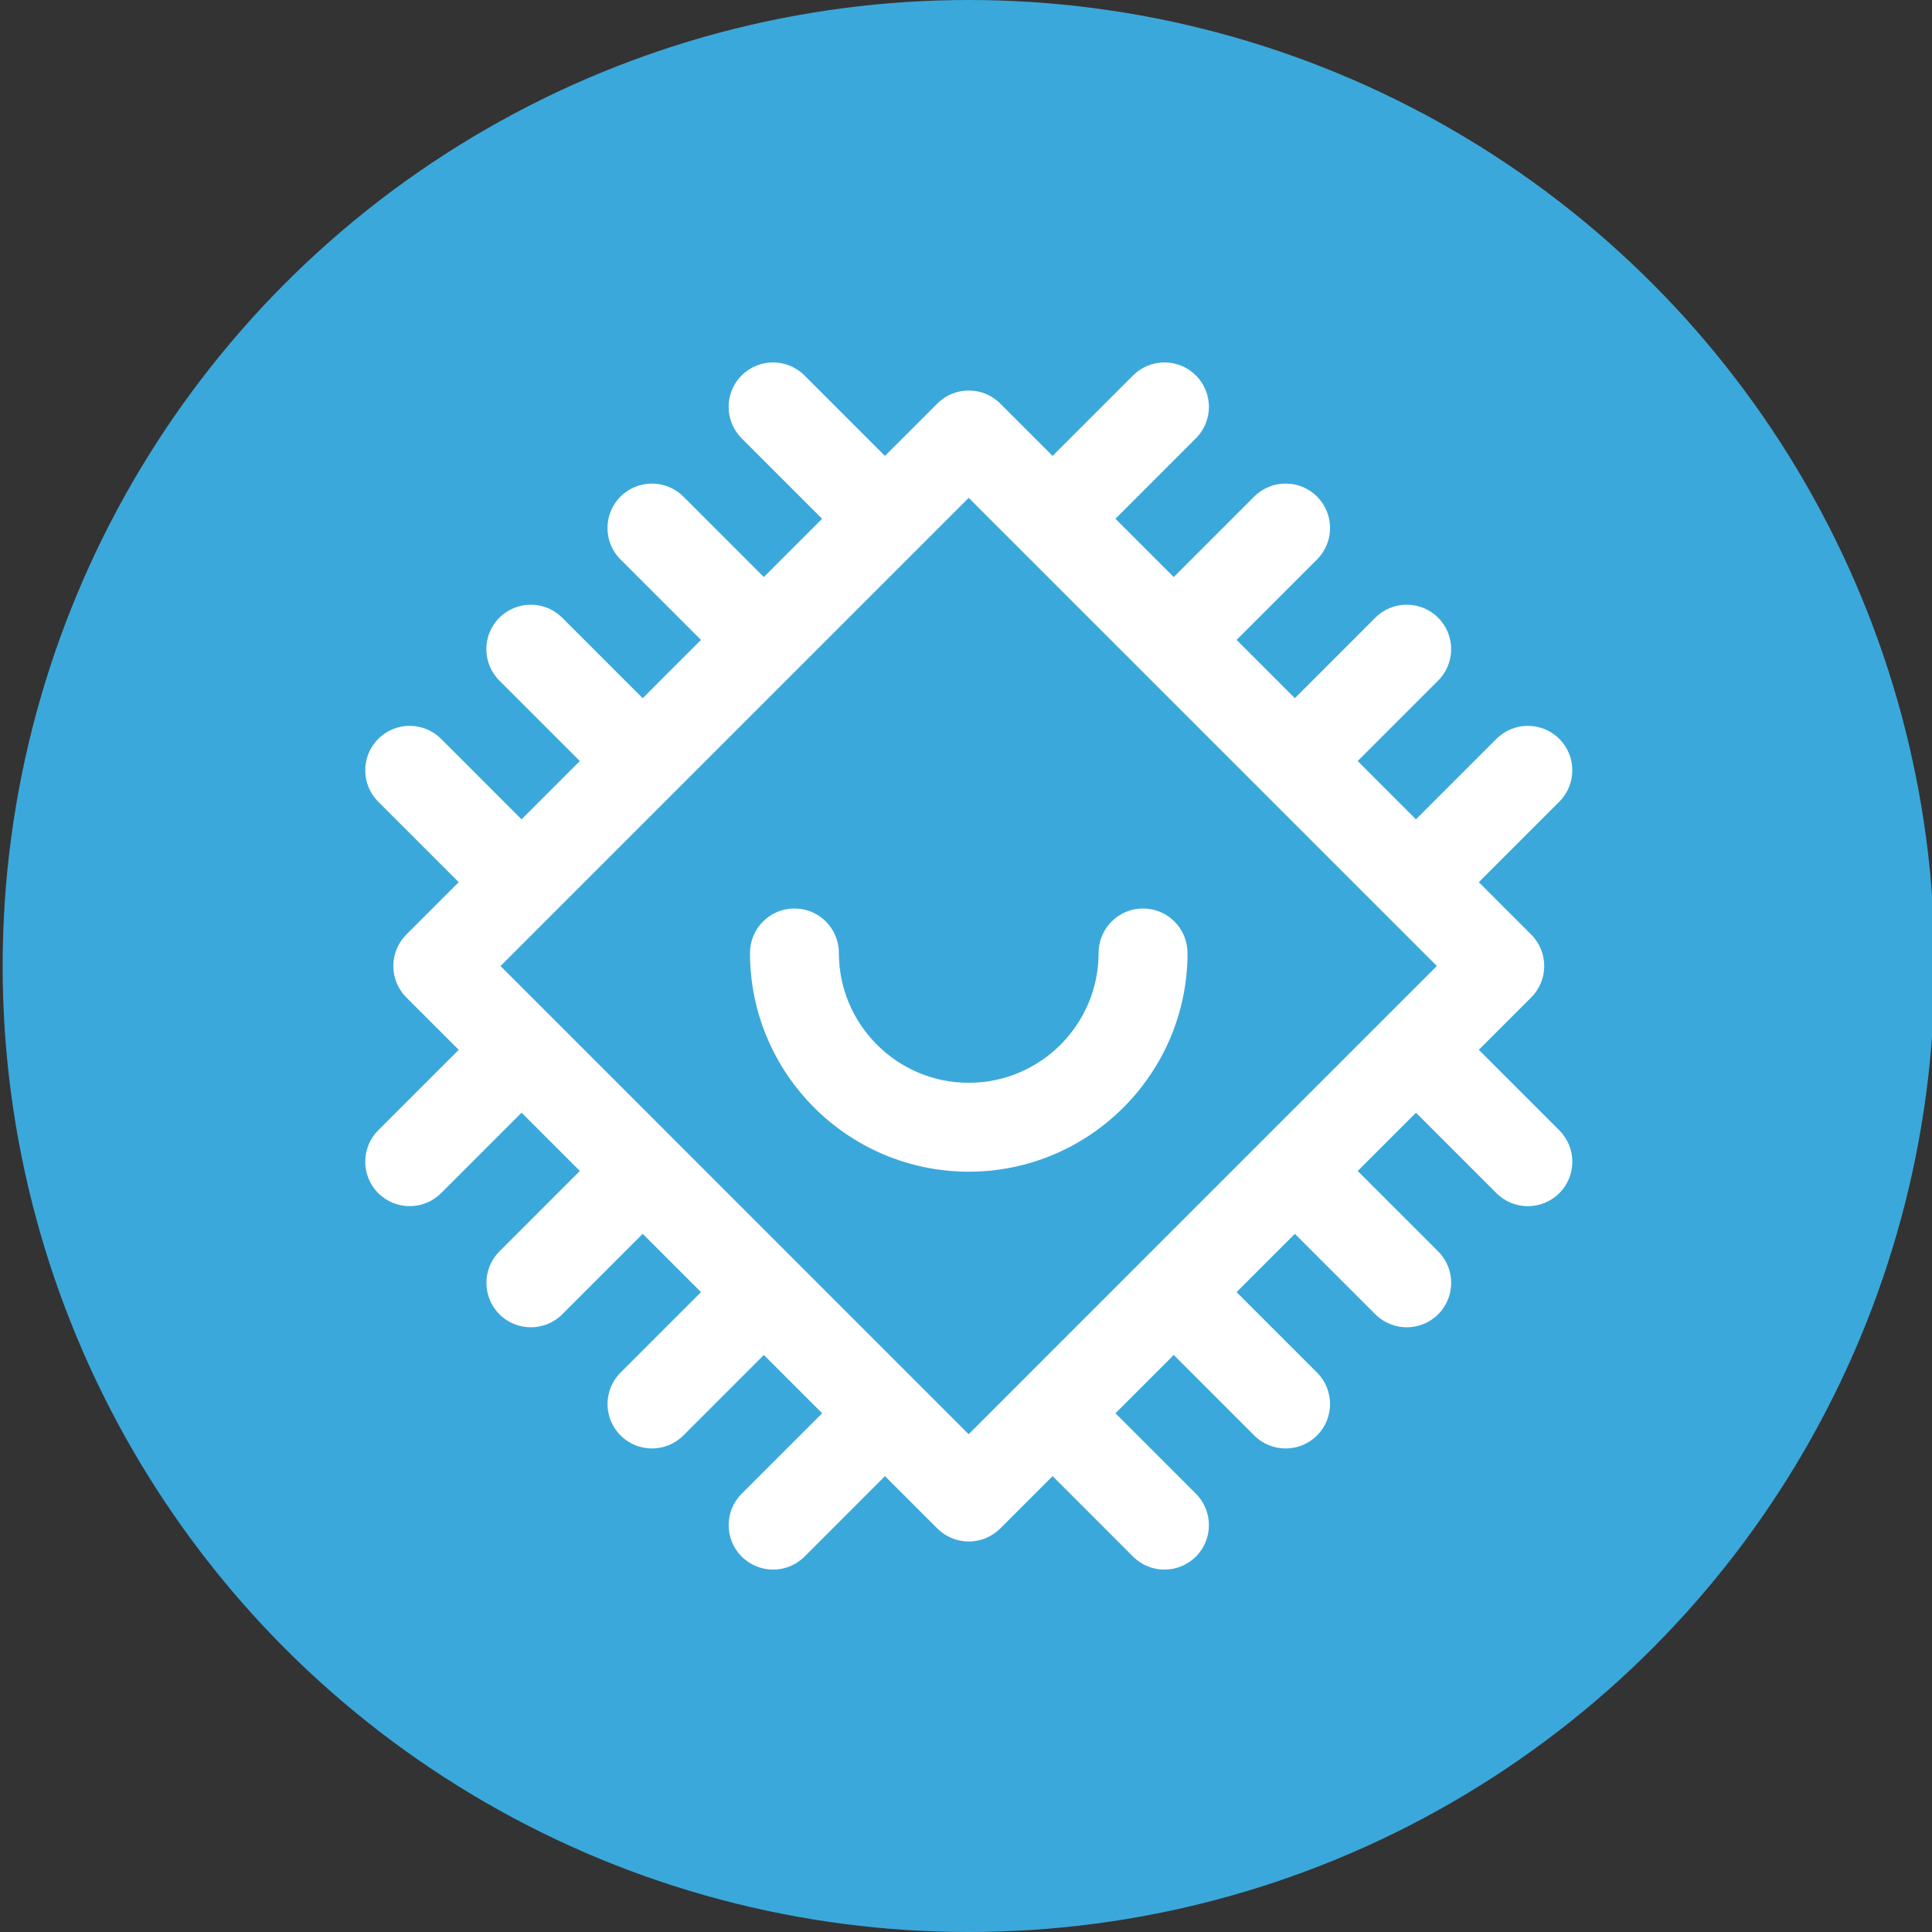 <?xml version="1.0" encoding="UTF-8"?><svg id="Capa_1" xmlns="http://www.w3.org/2000/svg" width="60" height="60" viewBox="0 0 60 60"><rect x="0" y="0" width="60" height="60" fill="#333333" stroke="none"/><defs><style>.cls-1{fill:#fff;}.cls-2{fill:#3ba8db;}</style></defs><circle class="cls-2" cx="30.082" cy="30" r="30"/><path class="cls-1" d="m45.925,32.603l1.628-1.627c.539-.539.539-1.413,0-1.952l-1.627-1.627,2.499-2.499c.539-.539.539-1.413,0-1.952s-1.413-.539-1.952,0l-2.499,2.499-1.81-1.81,2.499-2.499c.539-.539.539-1.413,0-1.952-.539-.539-1.413-.539-1.952,0l-2.498,2.499-1.81-1.81,2.499-2.499c.539-.539.539-1.413,0-1.952-.539-.539-1.413-.539-1.952,0l-2.499,2.499-1.81-1.81,2.499-2.499c.539-.539.539-1.413,0-1.952-.539-.538-1.413-.54-1.952,0l-2.499,2.499-1.627-1.627c-.538-.539-1.413-.539-1.952,0l-1.627,1.627-2.499-2.499c-.539-.539-1.413-.539-1.952,0-.539.539-.539,1.413,0,1.952l2.499,2.499-1.81,1.81-2.499-2.499c-.539-.539-1.413-.539-1.952,0-.539.539-.539,1.413,0,1.952l2.499,2.499-1.81,1.81-2.499-2.499c-.539-.539-1.414-.539-1.952,0-.539.539-.539,1.413,0,1.952l2.499,2.499-1.81,1.81-2.498-2.499c-.539-.538-1.414-.54-1.952,0-.539.539-.539,1.413,0,1.952l2.499,2.499-1.627,1.627c-.259.259-.404.61-.404.976s.145.717.404.976l1.627,1.627-2.499,2.499c-.539.539-.539,1.413,0,1.952.27.27.623.404.976.404s.707-.135.976-.404l2.499-2.499,1.81,1.81-2.498,2.499c-.539.539-.539,1.413,0,1.952.27.27.623.404.976.404s.706-.135.976-.404l2.498-2.498,1.81,1.81-2.499,2.499c-.539.539-.539,1.413,0,1.952.27.27.623.404.976.404s.706-.135.976-.404l2.499-2.499,1.81,1.81-2.499,2.499c-.539.539-.539,1.413,0,1.952.27.27.623.404.976.404.353,0,.707-.135.976-.404l2.498-2.499,1.627,1.627c.259.259.61.404.976.404s.717-.146.976-.404l1.627-1.627,2.498,2.499c.27.27.623.404.976.404.353,0,.706-.135.976-.404.539-.539.539-1.413,0-1.952l-2.498-2.499,1.81-1.81,2.498,2.499c.27.27.623.404.976.404s.707-.135.976-.404c.539-.539.539-1.413,0-1.952l-2.499-2.499,1.81-1.81,2.499,2.498c.27.27.623.404.976.404.353,0,.707-.135.976-.404.539-.539.539-1.413,0-1.952l-2.499-2.498,1.81-1.81,2.499,2.499c.27.27.623.404.976.404.353,0,.706-.135.976-.404.539-.539.539-1.413,0-1.952l-2.499-2.499Zm-15.842,11.938l-1.626-1.626s0,0,0-.001c0,0,0,0-.001,0l-12.912-12.913,5.389-5.389h0s0,0,0,0l9.151-9.151,9.151,9.151s0,0,0,0c0,0,0,0,0,0l5.388,5.388-9.151,9.151h0s0,0,0,0l-3.76,3.761s-.001,0-.002.001,0,.001-.001.002l-1.626,1.626Z"/><path class="cls-1" d="m36.878,29.594c0-.762-.618-1.38-1.38-1.38s-1.38.618-1.38,1.38c0,2.224-1.809,4.033-4.033,4.033-2.224,0-4.033-1.809-4.033-4.033,0-.762-.618-1.38-1.38-1.38s-1.38.618-1.38,1.38c0,3.747,3.048,6.794,6.794,6.794,3.747,0,6.794-3.048,6.794-6.794Z"/></svg>